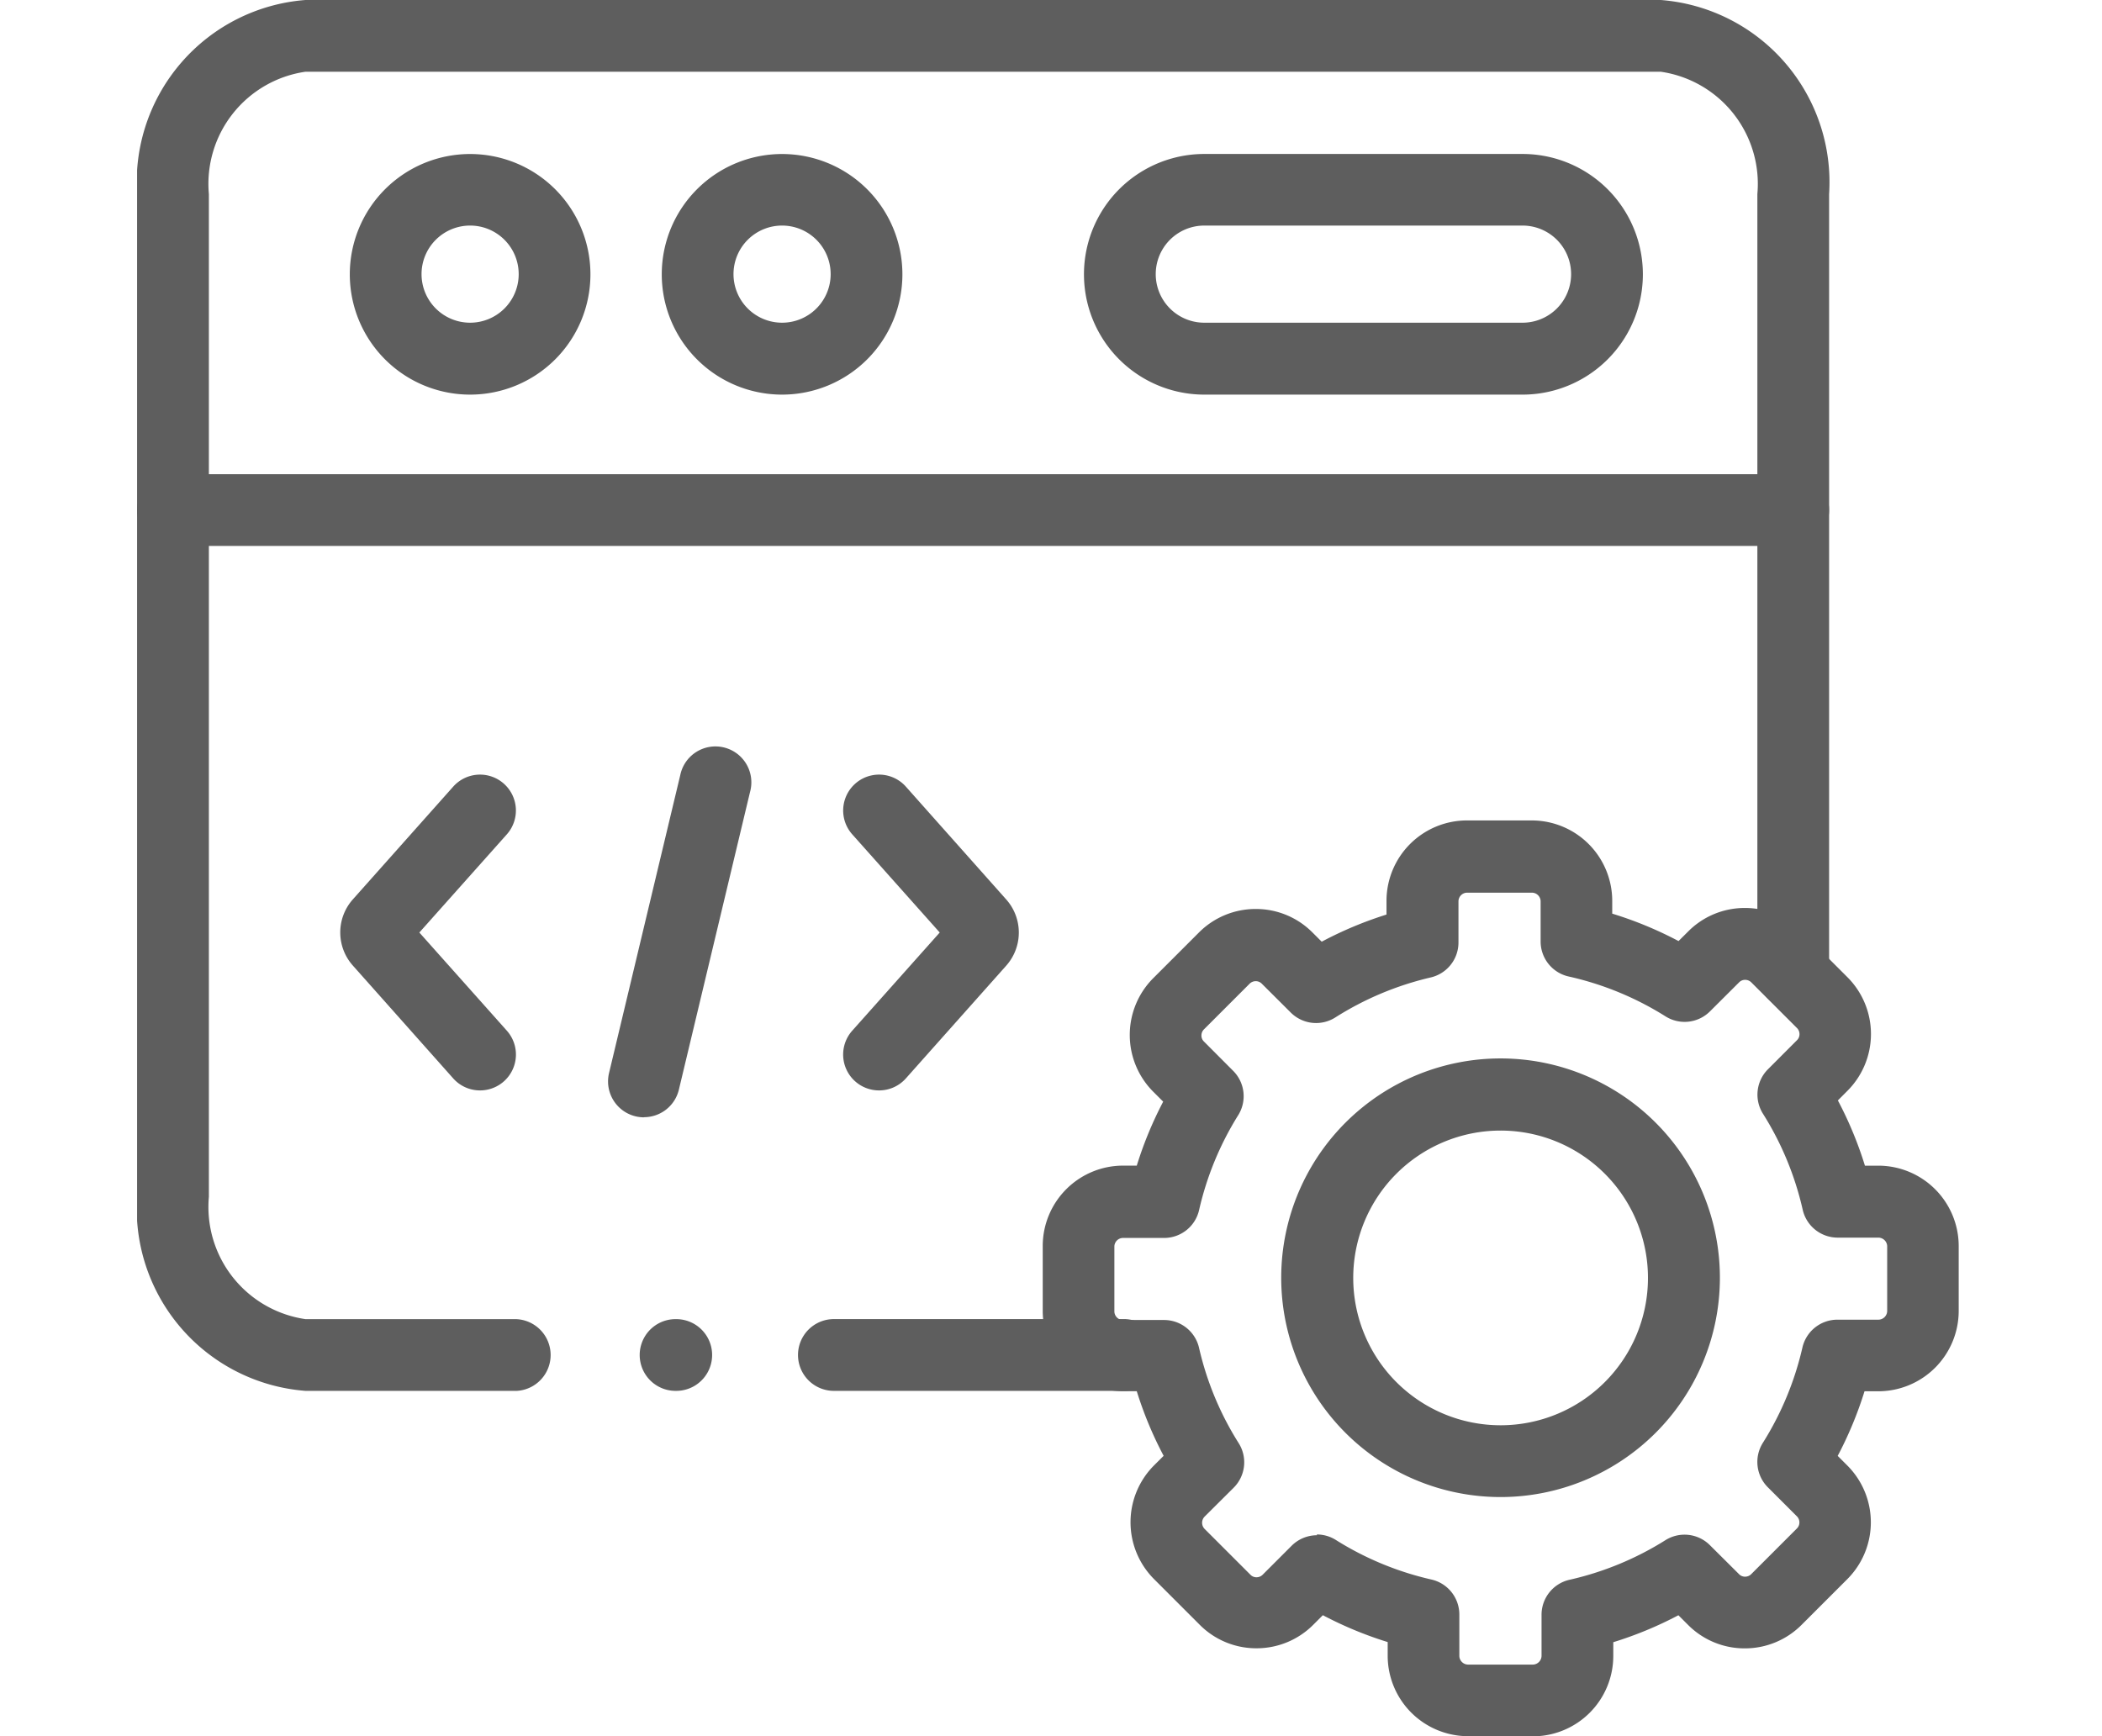 <?xml version="1.0" encoding="UTF-8"?>
<svg xmlns="http://www.w3.org/2000/svg" xmlns:xlink="http://www.w3.org/1999/xlink" width="46" height="38" viewBox="0 0 46 38">
  <defs>
    <clipPath id="clip-path">
      <rect id="Rectangle_600" data-name="Rectangle 600" width="46" height="38" fill="#5e5e5e"></rect>
    </clipPath>
    <clipPath id="clip-path-2">
      <rect id="Rectangle_15" data-name="Rectangle 15" width="39.868" height="38" fill="#5e5e5e"></rect>
    </clipPath>
    <clipPath id="clip-Development_Integration">
      <rect width="46" height="38"></rect>
    </clipPath>
  </defs>
  <g id="Development_Integration" data-name="Development &amp; Integration" clip-path="url(#clip-Development_Integration)">
    <g id="Development_Coding" data-name="Development &amp; Coding" clip-path="url(#clip-path)">
      <g id="Group_105" data-name="Group 105" transform="translate(3)">
        <g id="Group_104" data-name="Group 104" clip-path="url(#clip-path-2)">
          <path id="Path_561" data-name="Path 561" d="M36.243,179.339H.785a.785.785,0,0,1,0-1.57H36.243a.785.785,0,0,1,0,1.57" transform="translate(0 -167.39)" fill="#5e5e5e"></path>
          <path id="Path_562" data-name="Path 562" d="M82.305,62.987a2.633,2.633,0,1,1,2.636-2.633,2.633,2.633,0,0,1-2.636,2.633m0-3.7a1.063,1.063,0,1,0,1.066,1.063,1.063,1.063,0,0,0-1.066-1.063" transform="translate(-75.02 -54.35)" fill="#5e5e5e"></path>
          <path id="Path_563" data-name="Path 563" d="M364.527,62.987h-6.964a2.633,2.633,0,0,1,0-5.267h6.964a2.633,2.633,0,0,1,0,5.267m-6.964-3.7a1.063,1.063,0,0,0,0,2.126h6.964a1.063,1.063,0,0,0,0-2.126Z" transform="translate(-334.208 -54.35)" fill="#5e5e5e"></path>
          <path id="Path_564" data-name="Path 564" d="M199.241,62.987a2.633,2.633,0,1,1,2.636-2.633,2.633,2.633,0,0,1-2.636,2.633m0-3.7a1.063,1.063,0,1,0,1.066,1.063,1.063,1.063,0,0,0-1.066-1.063" transform="translate(-185.129 -54.35)" fill="#5e5e5e"></path>
          <path id="Path_565" data-name="Path 565" d="M177.32,288.411a.786.786,0,0,1-.764-.968l1.558-6.519a.786.786,0,1,1,1.528.365l-1.558,6.519a.785.785,0,0,1-.763.6" transform="translate(-166.228 -263.956)" fill="#5e5e5e"></path>
          <path id="Path_566" data-name="Path 566" d="M265.461,297.323a.785.785,0,0,1-.586-1.308l1.914-2.148-1.914-2.148a.785.785,0,0,1,1.173-1.045l2.2,2.474a1.09,1.09,0,0,1,0,1.44l-2.2,2.472a.783.783,0,0,1-.587.263m1.617-3.131Zm0-.651Z" transform="translate(-249.224 -273.457)" fill="#5e5e5e"></path>
          <path id="Path_567" data-name="Path 567" d="M79.163,297.322a.783.783,0,0,1-.587-.263l-2.2-2.474a1.089,1.089,0,0,1,0-1.44l2.2-2.472a.785.785,0,1,1,1.173,1.045l-1.914,2.148,1.914,2.148a.785.785,0,0,1-.586,1.308m-1.615-3.133h0m-.006-.651h0" transform="translate(-71.658 -273.456)" fill="#5e5e5e"></path>
          <path id="Path_568" data-name="Path 568" d="M350.022,327.462H348.6a1.761,1.761,0,0,1-1.758-1.76v-.3a8.3,8.3,0,0,1-1.419-.588l-.21.21a1.748,1.748,0,0,1-1.244.514h0a1.742,1.742,0,0,1-1.242-.516l-1-1a1.762,1.762,0,0,1,0-2.485l.212-.211a8.239,8.239,0,0,1-.588-1.414h-.3a1.76,1.76,0,0,1-1.758-1.758v-1.422a1.76,1.76,0,0,1,1.758-1.758h.3a8.285,8.285,0,0,1,.578-1.4l-.217-.217a1.759,1.759,0,0,1,0-2.486l1-1a1.748,1.748,0,0,1,1.244-.514h0a1.743,1.743,0,0,1,1.242.516l.2.2a8.324,8.324,0,0,1,1.418-.594v-.3a1.761,1.761,0,0,1,1.758-1.76h1.421a1.762,1.762,0,0,1,1.761,1.76v.28a8.284,8.284,0,0,1,1.451.6l.212-.211a1.741,1.741,0,0,1,1.239-.513h0a1.748,1.748,0,0,1,1.244.514l1,1a1.759,1.759,0,0,1,0,2.489l-.208.209a8.273,8.273,0,0,1,.592,1.428h.291a1.761,1.761,0,0,1,1.761,1.758v1.422a1.761,1.761,0,0,1-1.761,1.758h-.3a8.294,8.294,0,0,1-.587,1.414l.21.21a1.759,1.759,0,0,1,0,2.488l-1,1a1.748,1.748,0,0,1-1.245.515h0a1.742,1.742,0,0,1-1.242-.516l-.209-.209a8.285,8.285,0,0,1-1.425.59v.3a1.761,1.761,0,0,1-1.758,1.76m-4.73-4.418a.783.783,0,0,1,.416.12,6.739,6.739,0,0,0,2.091.866.785.785,0,0,1,.612.766v.906a.194.194,0,0,0,.188.19h1.423a.194.194,0,0,0,.188-.19v-.9a.785.785,0,0,1,.611-.766,6.729,6.729,0,0,0,2.1-.867.785.785,0,0,1,.972.108l.638.635a.183.183,0,0,0,.133.056h0a.189.189,0,0,0,.134-.055l1-1a.183.183,0,0,0,.055-.132.188.188,0,0,0-.055-.134l-.635-.635a.785.785,0,0,1-.11-.973,6.74,6.74,0,0,0,.866-2.086.785.785,0,0,1,.765-.61h.9a.194.194,0,0,0,.19-.187v-1.422a.194.194,0,0,0-.19-.187h-.893a.785.785,0,0,1-.766-.611,6.721,6.721,0,0,0-.869-2.1.785.785,0,0,1,.108-.973l.636-.637a.183.183,0,0,0,.055-.132.188.188,0,0,0-.055-.134l-1-1a.189.189,0,0,0-.134-.055h0a.181.181,0,0,0-.131.053l-.64.638a.785.785,0,0,1-.971.109,6.734,6.734,0,0,0-2.119-.873.785.785,0,0,1-.615-.766v-.884A.192.192,0,0,0,350,309h-1.421a.191.191,0,0,0-.188.19v.9a.785.785,0,0,1-.606.765,6.773,6.773,0,0,0-2.089.876.785.785,0,0,1-.975-.107l-.633-.631a.184.184,0,0,0-.133-.056h0a.189.189,0,0,0-.134.055l-1,1a.188.188,0,0,0-.055.134.18.18,0,0,0,.053.13l.642.644a.785.785,0,0,1,.11.97,6.738,6.738,0,0,0-.856,2.076.785.785,0,0,1-.766.611h-.9a.19.19,0,0,0-.188.187v1.422a.19.19,0,0,0,.188.187h.9a.785.785,0,0,1,.765.61,6.7,6.7,0,0,0,.867,2.085.785.785,0,0,1-.11.976l-.638.635a.193.193,0,0,0,0,.264l1.006,1.006a.182.182,0,0,0,.132.055h0a.189.189,0,0,0,.134-.055l.635-.635a.785.785,0,0,1,.555-.23" transform="translate(-319.474 -289.462)" fill="#5e5e5e"></path>
          <path id="Path_569" data-name="Path 569" d="M433.691,406.6a4.8,4.8,0,1,1,4.8-4.794,4.8,4.8,0,0,1-4.8,4.794m0-8.021a3.225,3.225,0,1,0,3.226,3.226,3.225,3.225,0,0,0-3.226-3.226" transform="translate(-403.853 -373.834)" fill="#5e5e5e"></path>
          <path id="Path_570" data-name="Path 570" d="M21.566,30.442H15.249a.785.785,0,1,1,0-1.571h6.317a.786.786,0,1,1,0,1.571m-13.274,0H3.685A4,4,0,0,1,0,26.195V4.248A4,4,0,0,1,3.685,0H33.344a4,4,0,0,1,3.684,4.248V21.3a.785.785,0,0,1-1.57,0V4.248A2.48,2.48,0,0,0,33.344,1.57H3.685A2.48,2.48,0,0,0,1.571,4.248V26.195a2.48,2.48,0,0,0,2.114,2.677H8.292a.786.786,0,0,1,0,1.571" fill="#5e5e5e"></path>
          <path id="Path_571" data-name="Path 571" d="M189.1,496.116h-.015a.785.785,0,1,1,0-1.57h.015a.785.785,0,0,1,0,1.57" transform="translate(-177.301 -465.674)" fill="#5e5e5e"></path>
        </g>
      </g>
    </g>
  </g>
</svg>
